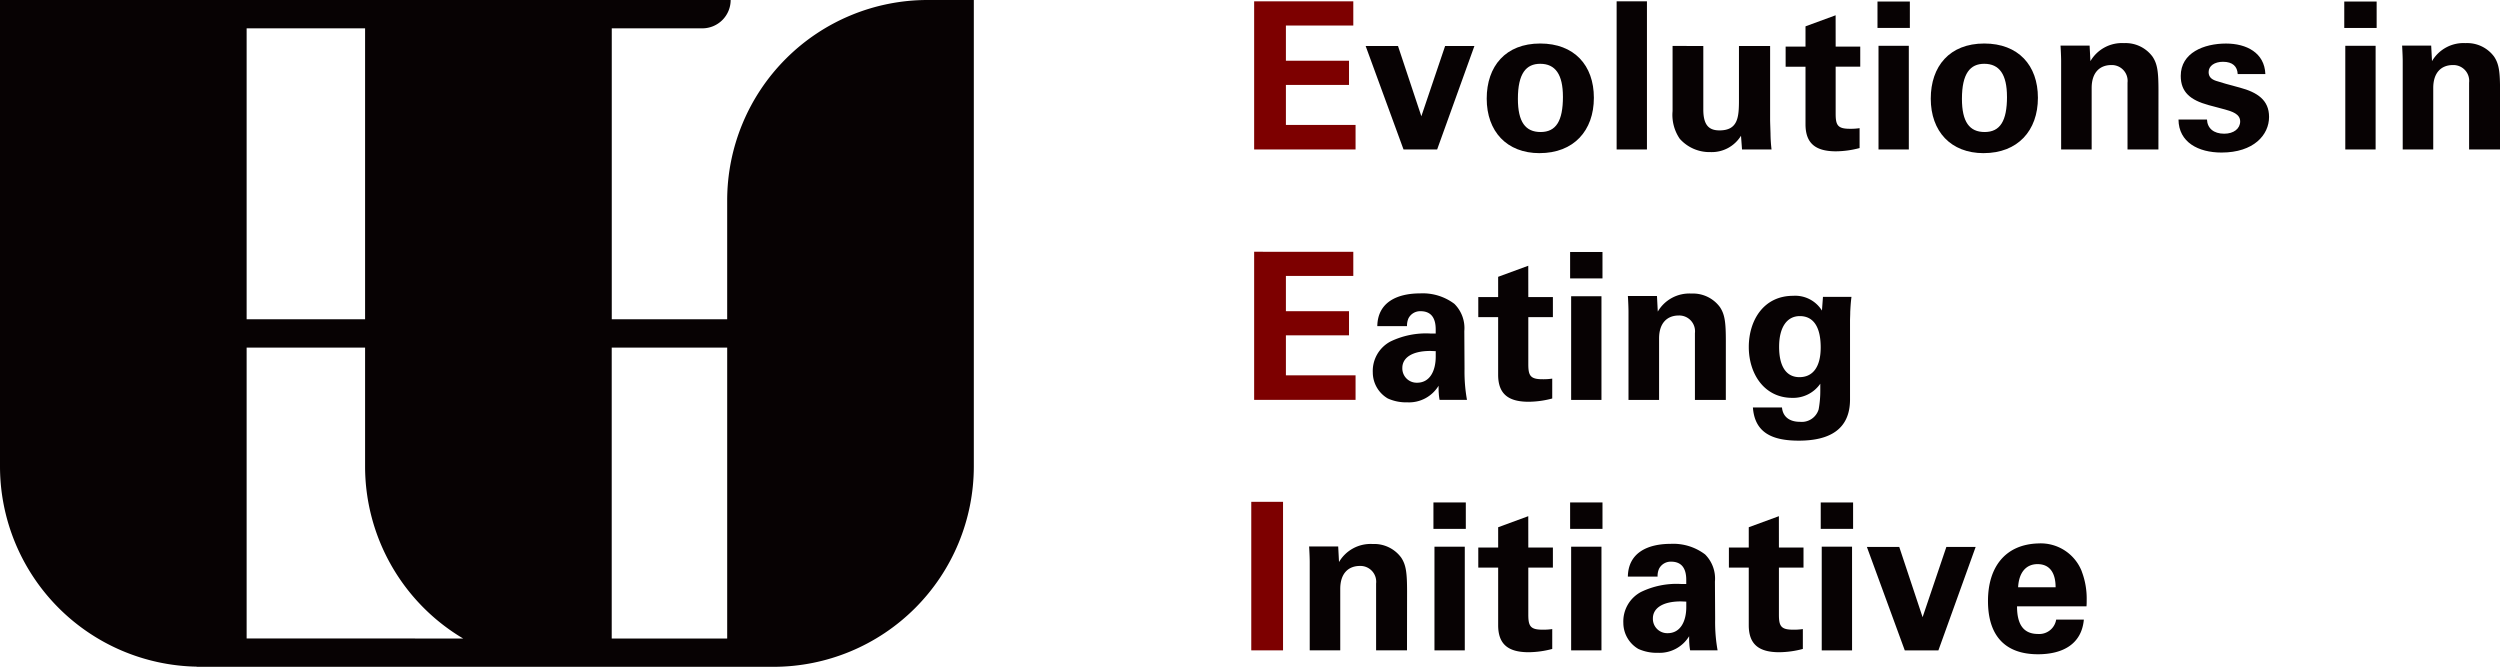<?xml version="1.0" encoding="UTF-8"?> <svg xmlns="http://www.w3.org/2000/svg" width="275.094" height="73.375" viewBox="0 0 275.094 73.375"><defs><style>.a{fill:#7d0000;}.b{fill:#070203;}</style></defs><path class="a" d="M107.338,914.351v2.66H99.922v3.877h6.943v2.661H99.922v4.4h7.665v2.706H96.427v-16.3Z" transform="translate(41.576 -914.205)"></path><path class="b" d="M108.56,917.785l2.57,7.733,2.615-7.733h3.223l-4.1,11.385h-3.7L105,917.785Z" transform="translate(45.272 -912.724)"></path><path class="b" d="M120.124,929.658c-3.607,0-5.816-2.39-5.816-6,0-3.562,2.074-6.064,5.884-6.064,3.743,0,5.908,2.39,5.908,5.974,0,3.631-2.231,6.088-5.975,6.088m2.57-6.2c0-2.459-.834-3.63-2.5-3.63-1.533,0-2.456,1.038-2.456,3.856,0,2.546.833,3.651,2.5,3.651,1.713,0,2.457-1.239,2.457-3.877" transform="translate(49.286 -912.806)"></path><rect class="b" width="3.336" height="16.301" transform="translate(177.89 0.146)"></rect><path class="b" d="M131.98,917.785v6.988c0,1.736.631,2.3,1.782,2.3,2.051,0,2.141-1.487,2.141-3.359v-5.929h3.428V925.9c0,.248.021.744.044,1.511a15.743,15.743,0,0,0,.113,1.758H136.24l-.112-1.51a3.772,3.772,0,0,1-3.36,1.8,4.375,4.375,0,0,1-3.38-1.466,4.641,4.641,0,0,1-.79-3.044v-7.169Z" transform="translate(55.448 -912.724)"></path><path class="b" d="M142.795,918.872H145.5v2.21h-2.706v5.162c0,1.239.2,1.669,1.534,1.669a6.587,6.587,0,0,0,1.1-.067v2.187a10.313,10.313,0,0,1-2.592.361c-2.21,0-3.359-.834-3.359-2.977v-6.334h-2.187v-2.21h2.187v-2.231l3.313-1.218Z" transform="translate(59.197 -913.743)"></path><path class="b" d="M147.915,917.275h-3.562v-2.908h3.562Zm-.113,13.37h-3.336V919.237H147.8Z" transform="translate(62.241 -914.198)"></path><path class="b" d="M154.267,929.658c-3.608,0-5.818-2.39-5.818-6,0-3.562,2.075-6.064,5.885-6.064,3.743,0,5.906,2.39,5.906,5.974,0,3.631-2.231,6.088-5.974,6.088m2.57-6.2c0-2.459-.834-3.63-2.5-3.63-1.533,0-2.457,1.038-2.457,3.856,0,2.546.834,3.651,2.5,3.651,1.715,0,2.459-1.239,2.459-3.877" transform="translate(64.007 -912.806)"></path><path class="b" d="M169.2,929.266h-3.4v-7.351a1.738,1.738,0,0,0-1.782-1.938c-1.239,0-2.164.789-2.164,2.525v6.764h-3.359v-9.739c0-.293-.023-.97-.067-1.692h3.2l.09,1.713a4.014,4.014,0,0,1,3.7-1.984,3.68,3.68,0,0,1,3.134,1.489c.541.811.654,1.667.654,3.765Z" transform="translate(68.307 -912.819)"></path><path class="b" d="M177.056,920.956h-3.044c-.044-.834-.541-1.352-1.623-1.352-.923,0-1.577.451-1.577,1.126,0,.5.27.79.811.97s1.42.428,2.615.743c1.939.52,3.224,1.375,3.224,3.224,0,1.985-1.692,3.923-5.231,3.923-2.547,0-4.711-1.126-4.734-3.629h3.134c.044.947.721,1.556,1.893,1.556,1.061,0,1.759-.564,1.759-1.352,0-.834-.925-1.1-1.646-1.308l-1.872-.5c-1.939-.542-3.021-1.4-3.021-3.2,0-2.546,2.548-3.561,4.982-3.561,2.256,0,4.239,1.015,4.329,3.359" transform="translate(72.22 -912.805)"></path><path class="b" d="M183.805,917.275h-3.562v-2.908h3.562Zm-.113,13.37h-3.336V919.237h3.336Z" transform="translate(77.715 -914.198)"></path><path class="b" d="M195.463,929.266h-3.4v-7.351a1.739,1.739,0,0,0-1.782-1.938c-1.239,0-2.164.789-2.164,2.525v6.764h-3.359v-9.739c0-.293-.023-.97-.067-1.692h3.2l.09,1.713a4.014,4.014,0,0,1,3.7-1.984,3.68,3.68,0,0,1,3.134,1.489c.541.811.654,1.667.654,3.765Z" transform="translate(79.631 -912.819)"></path><path class="a" d="M107.338,933.607v2.661H99.922v3.877h6.943V942.8H99.922v4.4h7.665v2.706H96.427v-16.3Z" transform="translate(41.576 -905.902)"></path><path class="b" d="M114.521,937.954a3.752,3.752,0,0,1,1.1,3l.023,4.171a17.418,17.418,0,0,0,.27,3.4H112.9a5.37,5.37,0,0,1-.09-.744c-.021-.2-.021-.472-.021-.81a3.809,3.809,0,0,1-3.428,1.826,4.895,4.895,0,0,1-2.164-.429,3.326,3.326,0,0,1-1.647-2.864,3.664,3.664,0,0,1,1.941-3.4,8.965,8.965,0,0,1,4.418-.879h.564v-.451c0-1.307-.541-2.006-1.669-2.006a1.442,1.442,0,0,0-1.33.79,2,2,0,0,0-.159.856h-3.269c.044-2.682,2.254-3.606,4.713-3.606a5.773,5.773,0,0,1,3.764,1.149m-4.1,8.68c1.4,0,2.052-1.285,2.052-2.885v-.587l-.587-.023c-2.051,0-3.088.767-3.088,1.872a1.576,1.576,0,0,0,1.623,1.623" transform="translate(45.509 -904.524)"></path><path class="b" d="M119.163,938.128h2.706v2.21h-2.706V945.5c0,1.24.2,1.669,1.533,1.669a6.609,6.609,0,0,0,1.1-.067v2.187a10.335,10.335,0,0,1-2.592.36c-2.211,0-3.36-.834-3.36-2.977v-6.334h-2.185v-2.21h2.185V935.9l3.315-1.218Z" transform="translate(49.008 -905.44)"></path><path class="b" d="M124.282,936.531h-3.561v-2.908h3.561Zm-.112,13.37h-3.336V938.493h3.336Z" transform="translate(52.051 -905.895)"></path><path class="b" d="M135.94,948.522h-3.4v-7.35a1.737,1.737,0,0,0-1.78-1.938c-1.239,0-2.165.789-2.165,2.524v6.764H125.23v-9.739c0-.293-.021-.97-.067-1.692h3.2l.09,1.713a4.016,4.016,0,0,1,3.7-1.984,3.683,3.683,0,0,1,3.136,1.488c.541.811.653,1.667.653,3.765Z" transform="translate(53.966 -904.517)"></path><path class="b" d="M142.508,938.618l.112-1.511h3.136c-.09.7-.113,1.239-.136,1.646,0,.382-.023.721-.023.992V948.4c0,3.292-2.254,4.531-5.636,4.531-2.908,0-4.847-.856-5.051-3.652h3.2c.09.993.79,1.579,1.984,1.579a1.939,1.939,0,0,0,2.052-1.375,11.471,11.471,0,0,0,.18-2.187v-.631a3.622,3.622,0,0,1-3.088,1.556c-3.088,0-4.78-2.661-4.78-5.592,0-2.953,1.646-5.636,4.87-5.636a3.46,3.46,0,0,1,3.179,1.624m-2.48,7.326c1.534,0,2.344-1.195,2.344-3.269,0-2.277-.81-3.449-2.3-3.449-1.375,0-2.277,1.172-2.277,3.382,0,2.187.811,3.336,2.231,3.336" transform="translate(57.975 -904.442)"></path><rect class="a" width="3.495" height="16.345" transform="translate(137.687 55.219)"></rect><path class="b" d="M111.426,967.778h-3.4v-7.351a1.737,1.737,0,0,0-1.78-1.938c-1.239,0-2.165.789-2.165,2.525v6.764h-3.359v-9.739c0-.293-.021-.97-.067-1.692h3.2l.09,1.713a4.016,4.016,0,0,1,3.7-1.984,3.683,3.683,0,0,1,3.136,1.488c.541.811.653,1.667.653,3.765Z" transform="translate(43.397 -896.214)"></path><path class="b" d="M113.774,955.788h-3.562V952.88h3.562Zm-.113,13.369h-3.336V957.749h3.336Z" transform="translate(47.52 -897.592)"></path><path class="b" d="M119.163,957.384h2.706v2.21h-2.706v5.162c0,1.239.2,1.669,1.534,1.669a6.586,6.586,0,0,0,1.1-.067v2.187a10.312,10.312,0,0,1-2.592.361c-2.21,0-3.359-.834-3.359-2.977v-6.334h-2.187v-2.21h2.187v-2.231l3.313-1.218Z" transform="translate(49.008 -897.137)"></path><path class="b" d="M124.283,955.788h-3.562V952.88h3.562Zm-.113,13.369h-3.336V957.749h3.336Z" transform="translate(52.051 -897.592)"></path><path class="b" d="M133.79,957.211a3.752,3.752,0,0,1,1.1,3l.023,4.17a17.423,17.423,0,0,0,.27,3.4h-3.021a5.37,5.37,0,0,1-.09-.744c-.021-.2-.021-.472-.021-.81a3.81,3.81,0,0,1-3.428,1.826,4.893,4.893,0,0,1-2.164-.429,3.326,3.326,0,0,1-1.647-2.864,3.664,3.664,0,0,1,1.941-3.4,8.964,8.964,0,0,1,4.418-.879h.564v-.451c0-1.307-.541-2.006-1.669-2.006a1.442,1.442,0,0,0-1.33.79,2,2,0,0,0-.157.856h-3.27c.044-2.682,2.254-3.606,4.713-3.606a5.773,5.773,0,0,1,3.764,1.149m-4.1,8.68c1.4,0,2.052-1.285,2.052-2.885v-.587l-.587-.023c-2.051,0-3.088.767-3.088,1.872a1.576,1.576,0,0,0,1.623,1.623" transform="translate(53.817 -896.22)"></path><path class="b" d="M138.432,957.384h2.706v2.21h-2.706v5.162c0,1.239.2,1.669,1.533,1.669a6.6,6.6,0,0,0,1.1-.067v2.187a10.328,10.328,0,0,1-2.592.361c-2.211,0-3.36-.834-3.36-2.977v-6.334h-2.185v-2.21h2.185v-2.231l3.315-1.218Z" transform="translate(57.316 -897.137)"></path><path class="b" d="M143.551,955.788H139.99V952.88h3.561Zm-.113,13.369H140.1V957.749h3.336Z" transform="translate(60.359 -897.592)"></path><path class="b" d="M147.1,956.3l2.57,7.733,2.616-7.733h3.223l-4.1,11.385h-3.7l-4.17-11.385Z" transform="translate(61.888 -896.119)"></path><path class="b" d="M163.171,959.12a8.341,8.341,0,0,1,.541,3.111c0,.338,0,.451-.021.721h-7.644c0,2.164.834,3.043,2.323,3.043a1.882,1.882,0,0,0,1.984-1.579H163.4c-.248,2.729-2.367,3.811-5.049,3.811-3.541,0-5.5-1.961-5.5-5.862,0-3.743,1.916-6.246,5.57-6.334a4.849,4.849,0,0,1,4.756,3.089m-2.885,1.736c0-1.624-.677-2.547-1.984-2.547-1.239,0-2.052.879-2.142,2.547Z" transform="translate(65.902 -896.234)"></path><path class="b" d="M102.054,914.249a22.062,22.062,0,0,0-22.037,22.036v13.092h-12.7v-32.01h9.967A3.118,3.118,0,0,0,80.4,914.25H0v51.339a22.051,22.051,0,0,0,21.658,22.017v.018H85.12a22.061,22.061,0,0,0,22.037-22.036V914.249ZM40.173,949.377H27.139v-32.01H40.173ZM27.139,984.505V952.5H40.173v13.092a22.024,22.024,0,0,0,10.792,18.917ZM67.312,952.5H80.018v32.009H67.312Z" transform="translate(0 -914.249)"></path></svg> 